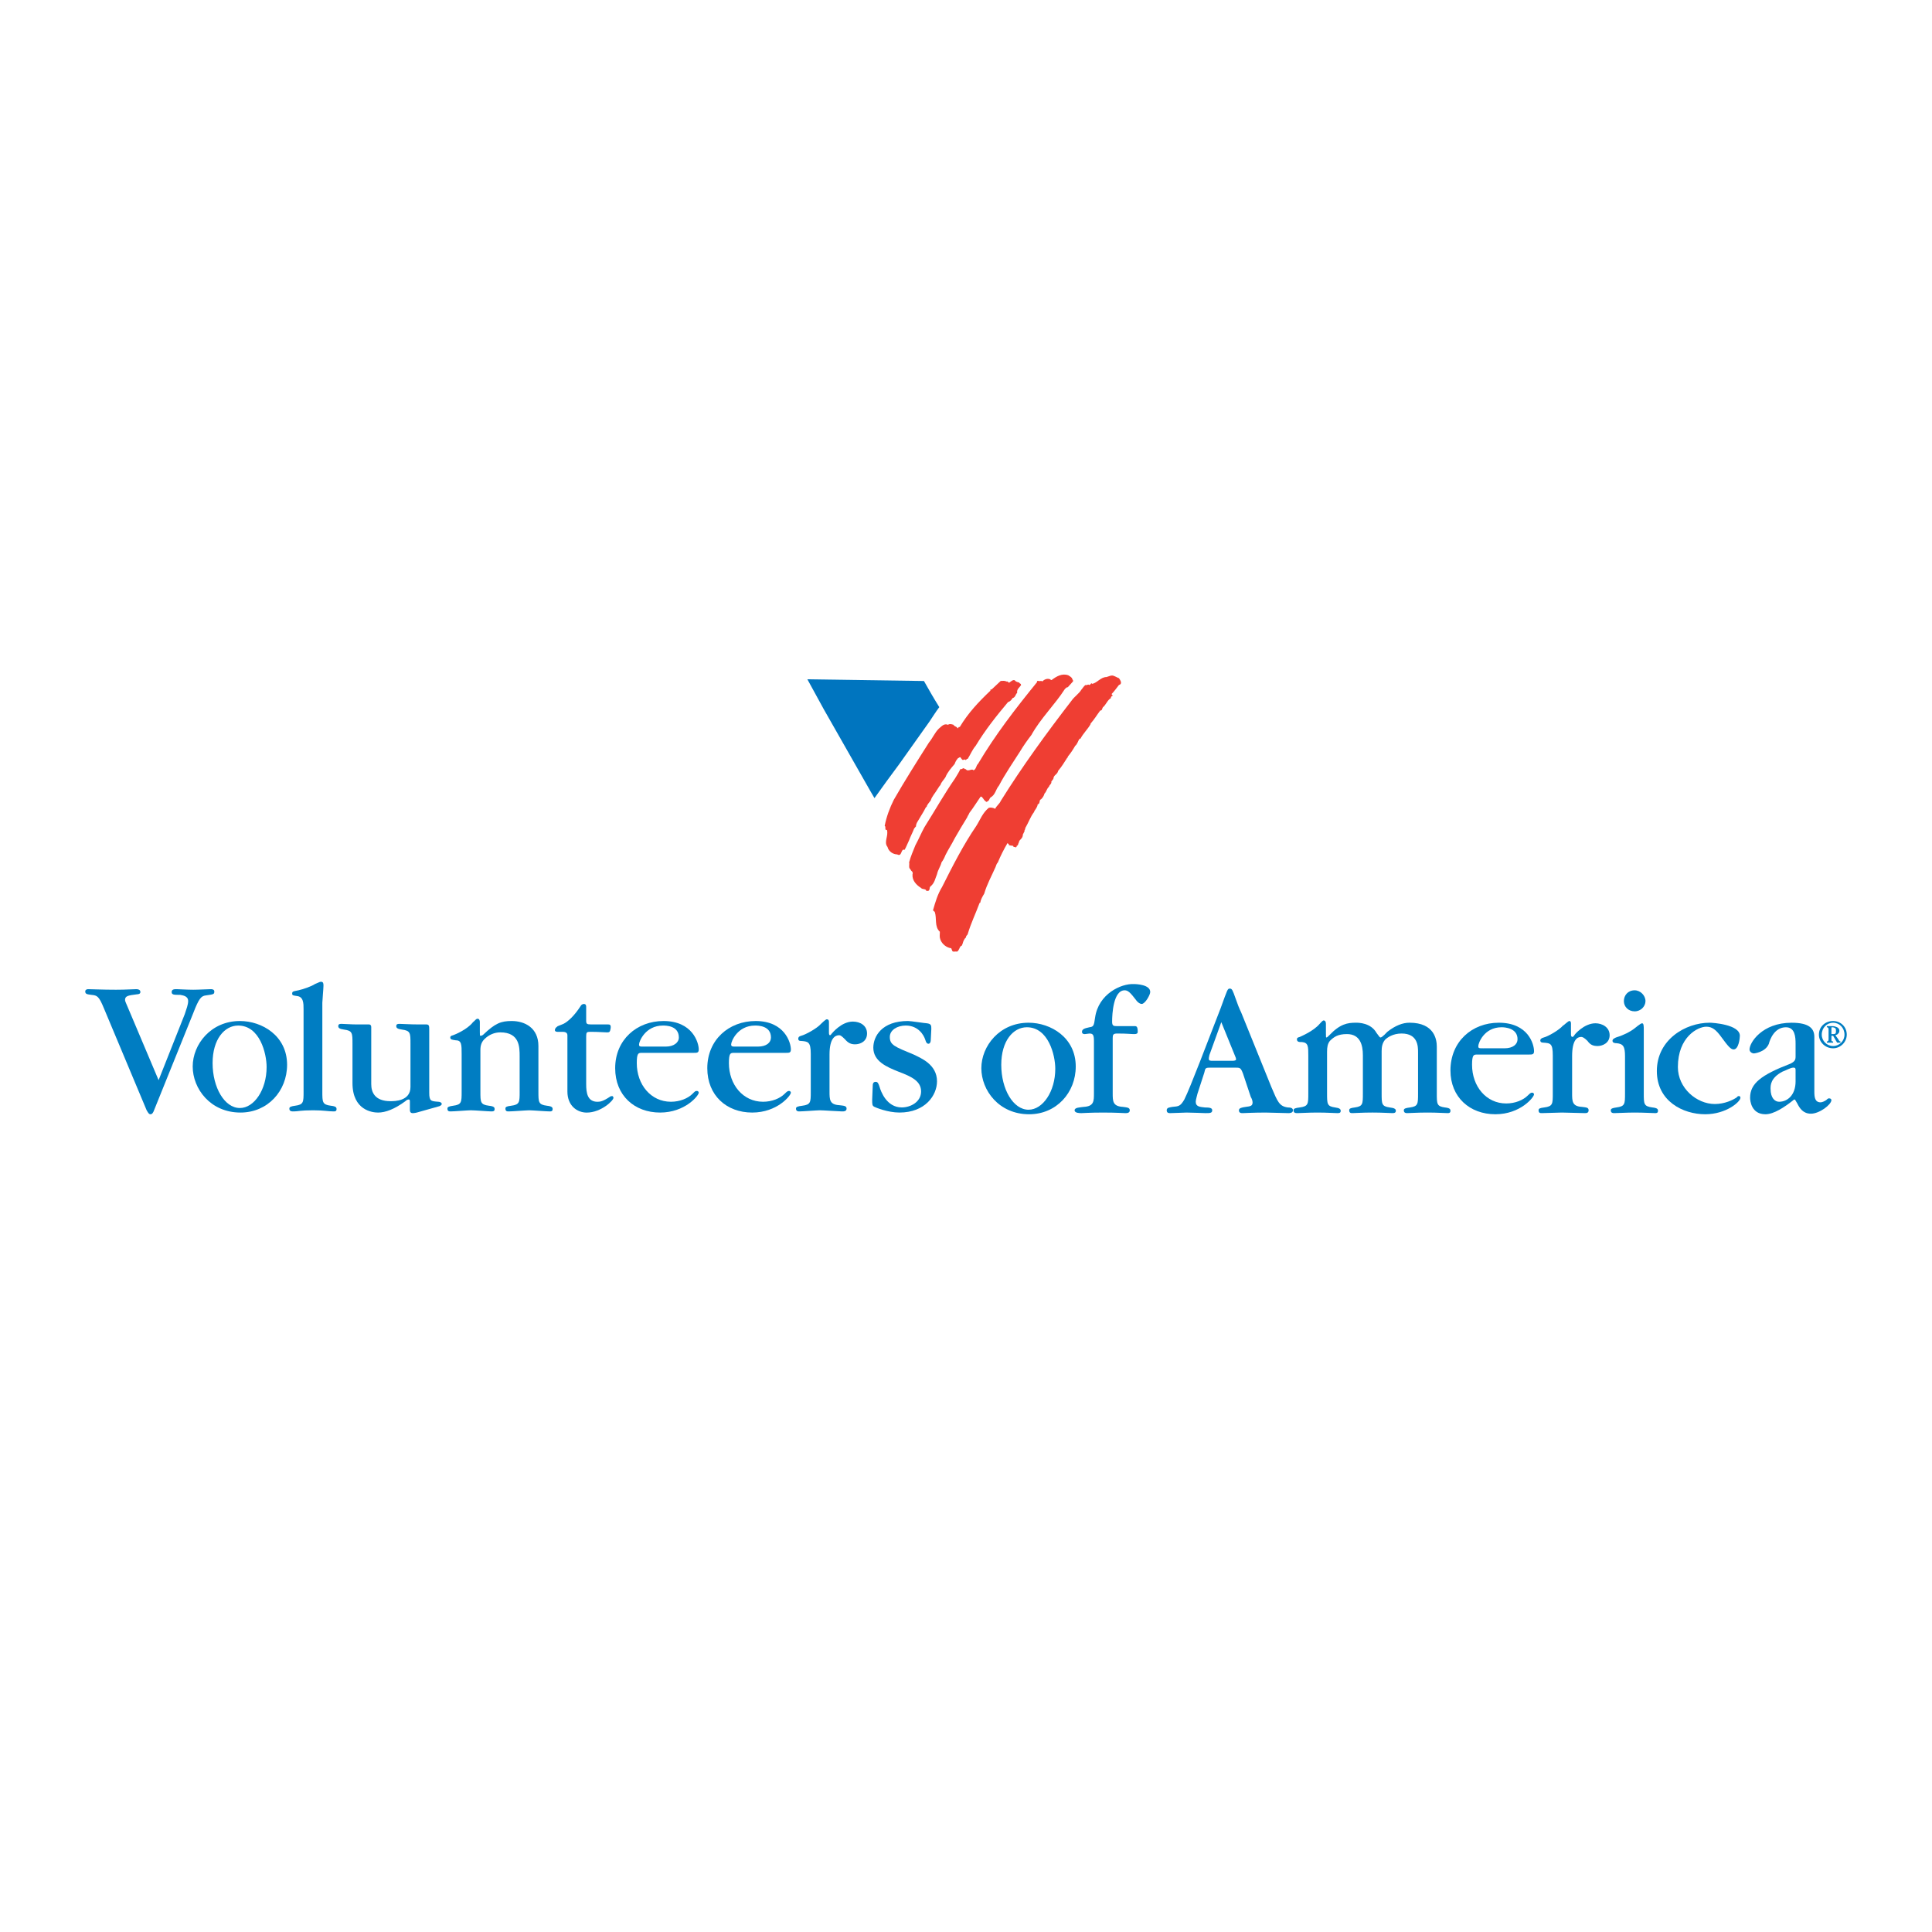 <?xml version="1.0" encoding="utf-8"?>
<!-- Generator: Adobe Illustrator 13.0.0, SVG Export Plug-In . SVG Version: 6.00 Build 14948)  -->
<!DOCTYPE svg PUBLIC "-//W3C//DTD SVG 1.0//EN" "http://www.w3.org/TR/2001/REC-SVG-20010904/DTD/svg10.dtd">
<svg version="1.0" id="Layer_1" xmlns="http://www.w3.org/2000/svg" xmlns:xlink="http://www.w3.org/1999/xlink" x="0px" y="0px"
	 width="192.756px" height="192.756px" viewBox="0 0 192.756 192.756" enable-background="new 0 0 192.756 192.756"
	 xml:space="preserve">
<g>
	<polygon fill-rule="evenodd" clip-rule="evenodd" fill="#FFFFFF" points="0,0 192.756,0 192.756,192.756 0,192.756 0,0 	"/>
	<path fill-rule="evenodd" clip-rule="evenodd" fill="#EF3E33" d="M111.639,68.339c-0.228,0.284-0.454,0.625-0.738,0.908
		c0.057,0,0,0.057,0.057,0.114c0.057-0.057,0.057,0,0.057,0.057c-0.057,0-0.227,0.113-0.17,0.227
		c-0.34,0.171-0.51,0.681-0.794,0.908c-0.113,0.114-0.057,0.341-0.284,0.341c-0.34,0.454-0.566,0.851-0.964,1.305v0.057l0,0
		c-0.283,0.511-0.737,0.908-1.021,1.475l-0.057-0.057c-0.17,0.227-0.227,0.567-0.453,0.737c-0.228,0.397-0.454,0.737-0.738,1.078
		c0,0.057,0,0.113-0.057,0.113c-0.283,0.454-0.567,0.908-0.907,1.305c-0.057,0.34-0.397,0.397-0.454,0.681
		c0,0.17-0.17,0.284-0.227,0.397c0.057,0.227-0.228,0.34-0.228,0.511c-0.227,0.17-0.227,0.454-0.453,0.68
		c-0.057,0.227-0.171,0.397-0.341,0.567c-0.227,0.057-0.057,0.454-0.341,0.511c0,0.227-0.227,0.511-0.34,0.681v0.057
		c-0.396,0.511-0.567,1.078-0.908,1.646c0.058,0.113-0.113,0.17-0.057,0.284c-0.057,0.113-0.113,0.227-0.17,0.34
		c0,0.34-0.227,0.454-0.396,0.681l0.057,0.057c-0.171,0.057-0.057,0.34-0.284,0.397v0.113c0,0-0.057-0.057-0.057,0v0.057
		c-0.113-0.113-0.283,0-0.283-0.17c-0.171-0.057-0.341,0-0.454-0.113c0.057-0.057,0-0.057-0.057-0.114l0,0l-0.057-0.057
		c-0.397,0.681-0.681,1.248-0.965,1.929c-0.113,0.113-0.17,0.283-0.227,0.454c-0.397,0.908-0.852,1.702-1.135,2.667
		c-0.17,0.283-0.341,0.567-0.397,0.907h-0.057c-0.397,1.078-0.851,1.985-1.191,3.12c-0.057,0.17-0.17,0.114-0.17,0.341
		c-0.17,0.113-0.284,0.397-0.34,0.624c-0.057,0.114-0.057,0.227-0.17,0.227c-0.17,0.17-0.17,0.454-0.397,0.567
		c-0.17-0.057-0.34,0.057-0.454-0.057l-0.113-0.284c-0.454-0.057-0.908-0.397-1.078-0.851c-0.113-0.283-0.057-0.454-0.057-0.794
		c-0.567-0.511-0.284-1.362-0.511-1.986c-0.057-0.057-0.17-0.113-0.17-0.17c0.227-0.794,0.454-1.588,0.908-2.326
		c1.021-2.042,2.155-4.254,3.403-6.07c0.397-0.624,0.625-1.305,1.249-1.815c0.227-0.057,0.396,0,0.567,0.057l0.057,0.057
		c0.17-0.34,0.454-0.511,0.567-0.794c2.155-3.46,4.595-6.808,7.091-10.041c0.228-0.341,0.737-0.681,0.965-1.078
		c0.113-0.113,0.227-0.34,0.396-0.454c0.171,0.057,0.228-0.113,0.397,0c0.113,0,0.17-0.283,0.283-0.113
		c0.511-0.113,0.852-0.681,1.419-0.681c0.227-0.057,0.51-0.227,0.737-0.113c0.17,0.057,0.34,0.17,0.511,0.227
		C111.752,67.829,112.035,68.226,111.639,68.339L111.639,68.339z"/>
	<path fill-rule="evenodd" clip-rule="evenodd" fill="#EF3E33" d="M106.532,68.566c-0.113,0-0.17,0.057-0.283,0.17
		c-1.021,1.588-2.439,2.95-3.347,4.595c-0.397,0.51-0.795,1.078-1.135,1.645c-0.681,1.078-1.476,2.212-2.1,3.404l0,0
		c-0.34,0.397-0.34,0.908-0.851,1.191c-0.113,0.113-0.113,0.34-0.341,0.397v0.057c-0.283-0.113-0.34-0.34-0.51-0.51
		c-0.058-0.057-0.114,0-0.114-0.057c-0.397,0.567-0.737,1.135-1.134,1.645c-0.057,0.17-0.17,0.284-0.227,0.454
		c-0.397,0.624-0.851,1.418-1.248,2.099c-0.283,0.567-0.624,1.078-0.908,1.645c-0.113,0.284-0.227,0.51-0.397,0.738
		c-0.113,0.454-0.34,0.68-0.454,1.191c-0.17,0.397-0.227,0.851-0.624,1.191l0,0c-0.17,0.113-0.057,0.284-0.17,0.397
		c-0.057,0.113-0.17,0.057-0.284,0.057c0-0.227-0.397-0.113-0.511-0.283c-0.454-0.284-0.908-0.738-0.851-1.362
		c0.057-0.113,0-0.284-0.113-0.34c-0.057-0.057-0.114-0.227-0.17-0.227c-0.113-0.227,0-0.397-0.057-0.624
		c0.17-0.625,0.397-1.135,0.624-1.702c0.34-0.624,0.567-1.191,0.908-1.815c1.078-1.702,1.929-3.233,3.063-4.878
		c0.17-0.284,0.397-0.625,0.511-0.908c0.227,0.057,0.283-0.227,0.454,0c0.113-0.057,0.17,0.17,0.283,0.113
		c0.17,0.057,0.454-0.17,0.568,0c0.283-0.057,0.283-0.511,0.454-0.624c1.759-2.95,3.688-5.446,5.899-8.169
		c-0.057-0.227,0.228-0.057,0.341-0.113h0.17c0,0-0.057,0.057,0,0.057c0.228-0.227,0.511-0.341,0.795-0.227
		c0.057,0.057,0.113,0.113,0.17,0.057c0.454-0.34,1.021-0.681,1.645-0.454c0.171,0.114,0.397,0.227,0.397,0.397
		c0.057,0.057,0.113,0.17,0.057,0.227L106.532,68.566L106.532,68.566z"/>
	<path fill-rule="evenodd" clip-rule="evenodd" fill="#EF3E33" d="M101.483,69.134c-0.17,0.113-0.17,0.454-0.453,0.51
		c-0.114,0.171-0.228,0.341-0.454,0.397c-1.191,1.418-2.27,2.78-3.234,4.368c-0.34,0.397-0.51,0.851-0.794,1.305
		c-0.113-0.057-0.17,0.227-0.283,0.057c-0.114,0-0.17,0.114-0.284,0l-0.17-0.227c-0.057,0-0.17,0.057-0.227,0.113
		c-0.057,0-0.057,0.057-0.057,0.057c-0.113,0.113-0.227,0.34-0.284,0.511c-0.34,0.397-0.737,0.851-0.908,1.305
		c-0.17,0.284-0.397,0.454-0.51,0.794c-0.113,0.114-0.17,0.228-0.284,0.397c-0.227,0.397-0.567,0.737-0.681,1.135
		c-0.17,0.227-0.284,0.34-0.397,0.567c0.057,0.057-0.114,0.114-0.114,0.17c-0.227,0.454-0.397,0.681-0.624,1.078
		c-0.113,0.227-0.34,0.454-0.34,0.794c-0.057,0-0.113,0.17-0.17,0.17c-0.17,0.454-0.397,0.851-0.511,1.191
		c-0.17,0.34-0.284,0.681-0.454,0.965c-0.397-0.17-0.227,0.737-0.737,0.454c-0.397,0-0.851-0.284-0.964-0.738
		c-0.397-0.51,0.113-1.078-0.057-1.702c-0.284,0.057-0.057-0.34-0.227-0.397c0.17-0.908,0.511-1.815,0.908-2.609
		c1.078-1.873,2.326-3.858,3.518-5.73c0.34-0.397,0.567-0.964,0.964-1.362l0,0c0.227-0.17,0.51-0.567,0.907-0.397
		c0.227-0.113,0.341-0.057,0.567,0c0.057,0.17,0.34,0.17,0.397,0.34c0.114,0.057,0.057-0.17,0.227-0.113
		c0.851-1.418,1.872-2.496,3.063-3.63v-0.114h0.113l0.908-0.851c0.17,0,0.396-0.057,0.567,0.057c0.17-0.057,0.17,0.113,0.283,0.113
		c0.17-0.113,0.397-0.34,0.567-0.227c0.113,0.17,0.34,0.17,0.454,0.227v0.057h0.057v0.057c0.113-0.057,0.057,0.057,0.113,0.113
		C101.711,68.623,101.427,68.737,101.483,69.134L101.483,69.134z"/>
	<path fill-rule="evenodd" clip-rule="evenodd" fill="#0075BF" d="M92.748,71.97l-3.063,4.312c-0.851,1.135-1.588,2.156-2.439,3.347
		l-0.397-0.681l-4.651-8.169l-1.646-3.006l11.573,0.17h0.057c0.511,0.907,0.965,1.701,1.532,2.609
		C93.371,71.006,93.088,71.46,92.748,71.97L92.748,71.97z"/>
	<path fill-rule="evenodd" clip-rule="evenodd" fill="#007DC2" d="M19.283,101.072c0.567-1.475,0.794-1.701,1.248-1.758
		c0.794-0.113,0.851-0.113,0.851-0.398c0-0.227-0.283-0.227-0.34-0.227c-0.284,0-1.191,0.057-1.759,0.057
		c-0.624,0-1.532-0.057-1.645-0.057c-0.227,0-0.511,0-0.511,0.283c0,0.285,0.227,0.285,0.851,0.285
		c0.283,0.057,0.794,0.113,0.794,0.623c0,0.34-0.17,0.795-0.34,1.305l-2.609,6.582l-2.95-6.979c-0.34-0.795-0.397-0.908-0.397-1.021
		c0-0.396,0.284-0.453,1.191-0.566c0.17,0,0.34-0.057,0.34-0.229c0-0.227-0.227-0.283-0.397-0.283c-0.397,0-0.965,0.057-2.042,0.057
		c-1.361,0-2.439-0.057-2.78-0.057c-0.114,0-0.284,0.057-0.284,0.227c0,0.285,0.227,0.285,0.624,0.342
		c0.567,0.057,0.737,0.113,1.248,1.361l4.255,10.154c0.17,0.283,0.227,0.396,0.397,0.396s0.284-0.227,0.34-0.396L19.283,101.072
		L19.283,101.072z"/>
	<path fill-rule="evenodd" clip-rule="evenodd" fill="#007DC2" d="M28.643,106.234c0-2.893-2.496-4.367-4.708-4.367
		c-2.893,0-4.709,2.326-4.709,4.537c0,2.213,1.759,4.596,4.766,4.596C26.714,111,28.643,108.844,28.643,106.234L28.643,106.234z
		 M21.211,106.064c0-2.383,1.191-3.744,2.553-3.744c2.156,0,2.836,2.779,2.836,4.141c0,2.27-1.248,4.086-2.666,4.086
		C22.403,110.547,21.211,108.504,21.211,106.064L21.211,106.064z"/>
	<path fill-rule="evenodd" clip-rule="evenodd" fill="#007DC2" d="M30.288,108.9c0,1.078,0,1.307-0.851,1.42
		c-0.397,0.057-0.568,0.113-0.568,0.283c0,0.283,0.227,0.283,0.454,0.283c0.397,0,0.624-0.113,1.929-0.113
		c1.078,0,1.475,0.113,2.042,0.113c0.113,0,0.284,0,0.284-0.227c0-0.17-0.057-0.283-0.567-0.34c-0.851-0.113-0.851-0.342-0.851-1.42
		v-8.85c0-0.227,0.113-1.418,0.113-1.701c0-0.17,0-0.396-0.227-0.396c-0.114,0-0.114,0-0.624,0.227
		c-0.341,0.227-1.135,0.51-1.646,0.623c-0.567,0.113-0.624,0.113-0.624,0.342c0,0.17,0.114,0.17,0.454,0.227
		c0.681,0.057,0.681,0.736,0.681,1.305V108.9L30.288,108.9z"/>
	<path fill-rule="evenodd" clip-rule="evenodd" fill="#007DC2" d="M40.953,108.447c0,1.418-1.588,1.418-1.985,1.418
		c-1.588,0-1.929-0.906-1.929-1.701v-5.275c0-0.113,0-0.285,0-0.398c0-0.227-0.113-0.283-0.227-0.283c-0.113,0-0.284,0-0.511,0
		c-0.17,0-0.454,0-0.737,0c-0.511,0-1.248-0.057-1.475-0.057c-0.17,0-0.34,0-0.34,0.227c0,0.17,0.114,0.283,0.567,0.342
		c0.851,0.113,0.851,0.34,0.851,1.418v3.914c0,2.723,1.985,2.949,2.553,2.949c0.737,0,1.645-0.34,2.723-1.135
		c0.113-0.113,0.227-0.17,0.34-0.17c0.113,0,0.113,0.113,0.113,0.227v0.795c0,0.113,0,0.34,0.284,0.34c0,0,0.17,0,0.397-0.057
		l2.212-0.623c0.057,0,0.284-0.113,0.284-0.229c0-0.17-0.227-0.227-0.34-0.227c-0.737-0.057-0.908-0.057-0.908-0.906v-6.24
		c0-0.398,0-0.568-0.284-0.568c-0.057,0-0.17,0-0.283,0c-0.057,0-0.227,0-0.454,0c-0.908,0-1.645-0.057-1.929-0.057
		c-0.17,0-0.34,0-0.34,0.227c0,0.17,0.113,0.283,0.567,0.342c0.851,0.113,0.851,0.34,0.851,1.418V108.447L40.953,108.447z"/>
	<path fill-rule="evenodd" clip-rule="evenodd" fill="#007DC2" d="M51.846,108.9c0,1.078,0,1.307-0.851,1.42
		c-0.454,0.057-0.568,0.113-0.568,0.283c0,0.283,0.17,0.283,0.341,0.283c0.34,0,1.758-0.113,2.042-0.113s1.702,0.113,2.042,0.113
		c0.113,0,0.284,0,0.284-0.227c0-0.17-0.057-0.283-0.567-0.34c-0.851-0.113-0.851-0.342-0.851-1.42v-4.537
		c0-1.816-1.361-2.496-2.666-2.496c-1.078,0-1.646,0.227-2.837,1.361c-0.057,0.057-0.17,0.113-0.283,0.113
		c-0.057,0-0.057-0.057-0.057-0.396v-0.965c0-0.17-0.057-0.34-0.227-0.34c-0.17,0-0.284,0.227-0.454,0.34
		c-0.567,0.738-1.815,1.248-1.985,1.305c-0.227,0.057-0.284,0.113-0.284,0.227c0,0.227,0.227,0.227,0.567,0.283
		c0.567,0,0.567,0.455,0.567,1.361v3.744c0,1.078,0,1.307-0.851,1.42c-0.397,0.057-0.567,0.113-0.567,0.283
		c0,0.283,0.17,0.283,0.34,0.283c0.34,0,1.702-0.113,1.986-0.113c0.397,0,1.759,0.113,2.042,0.113c0.17,0,0.34,0,0.34-0.227
		c0-0.17-0.057-0.283-0.567-0.34c-0.851-0.113-0.851-0.342-0.851-1.42v-4.141c0-0.453,0.113-0.793,0.397-1.078
		c0.454-0.453,1.021-0.68,1.588-0.68c1.929,0,1.929,1.475,1.929,2.383V108.9L51.846,108.9z"/>
	<path fill-rule="evenodd" clip-rule="evenodd" fill="#007DC2" d="M58.483,103.398c0-0.396,0.057-0.453,0.397-0.453
		c0.908,0,1.361,0.057,1.702,0.057c0.227,0,0.283-0.057,0.34-0.398c0.057-0.396-0.113-0.396-0.283-0.396c-0.17,0-0.284,0-0.568,0
		h-1.078c-0.454,0-0.51-0.057-0.51-0.396v-1.361c0-0.285-0.17-0.285-0.227-0.285c-0.17,0-0.284,0.115-0.341,0.229
		c-0.624,0.963-1.248,1.531-1.701,1.758l-0.568,0.227c-0.057,0.057-0.283,0.17-0.283,0.398c0,0.17,0.227,0.17,0.34,0.17
		c0.17,0,0.284,0,0.454,0c0.284,0,0.454,0.113,0.454,0.34v5.615c0,1.42,0.965,2.1,1.929,2.1c1.418,0,2.666-1.191,2.666-1.475
		c0-0.057-0.057-0.17-0.113-0.17s-0.17,0-0.227,0.057c-0.681,0.453-0.964,0.51-1.248,0.51c-1.021,0-1.134-0.906-1.134-1.758V103.398
		L58.483,103.398z"/>
	<path fill-rule="evenodd" clip-rule="evenodd" fill="#007DC2" d="M69.205,105.043c0.34,0,0.51,0,0.51-0.34
		c0-0.68-0.624-2.836-3.517-2.836c-2.666,0-4.822,1.871-4.822,4.709c0,2.723,1.929,4.424,4.482,4.424
		c2.496,0,3.857-1.701,3.857-1.984c0-0.057-0.057-0.172-0.17-0.172c-0.17,0-0.17,0-0.454,0.285
		c-0.454,0.453-1.248,0.793-2.156,0.793c-1.986,0-3.404-1.701-3.404-3.857c0-1.021,0.17-1.021,0.51-1.021H69.205L69.205,105.043z
		 M64.269,104.42c-0.454,0-0.51,0-0.51-0.227c0-0.285,0.624-1.873,2.382-1.873c0.284,0,1.588,0,1.588,1.191
		c0,0.512-0.51,0.908-1.305,0.908H64.269L64.269,104.42z"/>
	<path fill-rule="evenodd" clip-rule="evenodd" fill="#007DC2" d="M78.395,105.043c0.341,0,0.511,0,0.511-0.34
		c0-0.68-0.624-2.836-3.517-2.836c-2.667,0-4.822,1.871-4.822,4.709c0,2.723,1.929,4.424,4.481,4.424
		c2.497,0,3.858-1.701,3.858-1.984c0-0.057-0.057-0.172-0.17-0.172c-0.114,0-0.17,0-0.454,0.285
		c-0.454,0.453-1.248,0.793-2.156,0.793c-1.985,0-3.404-1.701-3.404-3.857c0-1.021,0.17-1.021,0.511-1.021H78.395L78.395,105.043z
		 M73.459,104.42c-0.397,0-0.511,0-0.511-0.227c0-0.285,0.624-1.873,2.383-1.873c0.284,0,1.588,0,1.588,1.191
		c0,0.512-0.454,0.908-1.305,0.908H73.459L73.459,104.42z"/>
	<path fill-rule="evenodd" clip-rule="evenodd" fill="#007DC2" d="M82.706,102.037c0-0.17,0-0.34-0.227-0.34
		c-0.113,0-0.567,0.453-0.567,0.453c-0.397,0.453-1.532,1.078-1.985,1.191c-0.227,0.057-0.284,0.17-0.284,0.283
		c0,0.227,0.17,0.227,0.227,0.227c0.738,0.057,1.021,0.057,1.021,1.305v3.744c0,1.078,0,1.307-0.851,1.42
		c-0.454,0.057-0.624,0.113-0.624,0.283c0,0.283,0.227,0.283,0.34,0.283c0.34,0,1.758-0.113,2.042-0.113
		c0.34,0,1.929,0.113,2.212,0.113c0.17,0,0.454,0,0.454-0.283s-0.284-0.283-0.737-0.34c-0.965-0.057-0.965-0.568-0.965-1.363v-3.688
		c0-1.645,0.567-1.928,0.965-1.928c0.113,0,0.227,0.057,0.567,0.396c0.34,0.398,0.624,0.512,1.021,0.512
		c0.51,0,1.191-0.285,1.191-1.078c0-0.795-0.681-1.191-1.418-1.191c-1.135,0-2.042,1.135-2.099,1.191c0,0-0.113,0.17-0.17,0.17
		c-0.114,0-0.114-0.17-0.114-0.283V102.037L82.706,102.037z"/>
	<path fill-rule="evenodd" clip-rule="evenodd" fill="#007DC2" d="M87.018,109.695c0,0.512,0,0.625,0.227,0.738
		c0.113,0.057,1.305,0.566,2.496,0.566c2.553,0,3.744-1.701,3.744-3.119c0-1.703-1.645-2.326-2.326-2.668
		c-1.929-0.793-2.382-0.963-2.382-1.758c0-0.68,0.737-1.135,1.588-1.135c1.305,0,1.815,1.021,1.929,1.361
		c0.114,0.398,0.227,0.455,0.34,0.455c0.17,0,0.227-0.229,0.227-0.342l0.057-1.135c0-0.34,0-0.51-0.454-0.566
		c-0.17,0-1.589-0.227-1.872-0.227c-2.61,0-3.461,1.531-3.461,2.666c0,1.361,1.362,1.928,2.497,2.383
		c1.361,0.51,2.269,0.965,2.269,1.984c0,1.021-1.021,1.59-1.929,1.59c-1.531,0-2.099-1.646-2.212-2.043
		c-0.113-0.34-0.17-0.51-0.397-0.51c-0.284,0-0.284,0.283-0.284,0.34L87.018,109.695L87.018,109.695z"/>
	<path fill-rule="evenodd" clip-rule="evenodd" fill="#007DC2" d="M107.327,106.404c0-2.893-2.496-4.367-4.709-4.367
		c-2.893,0-4.709,2.326-4.709,4.539c0,2.211,1.759,4.594,4.766,4.594C105.398,111.17,107.327,109.016,107.327,106.404
		L107.327,106.404z M99.896,106.234c0-2.383,1.191-3.744,2.553-3.744c2.155,0,2.836,2.781,2.836,4.143
		c0,2.268-1.248,4.084-2.666,4.084C101.087,110.717,99.896,108.674,99.896,106.234L99.896,106.234z"/>
	<path fill-rule="evenodd" clip-rule="evenodd" fill="#007DC2" d="M111.014,103.568c0-0.34,0.058-0.453,0.454-0.453
		c1.021,0,1.361,0.057,1.702,0.057c0.227,0,0.341-0.057,0.341-0.227c0-0.512-0.114-0.568-0.284-0.568s-0.34,0-0.851,0h-0.965
		c-0.34,0-0.454-0.057-0.454-0.453c0-0.738,0.114-3.121,1.248-3.121c0.341,0,0.567,0.227,1.135,0.965
		c0.057,0.113,0.341,0.396,0.567,0.396c0.341,0,0.852-0.906,0.852-1.191c0-0.736-1.362-0.793-1.646-0.793
		c-1.248-0.057-3.518,0.965-3.857,3.348c-0.113,0.85-0.171,0.906-0.567,0.963c-0.567,0.113-0.737,0.229-0.737,0.455
		c0,0.17,0.113,0.227,0.283,0.227c0.057,0,0.397-0.057,0.454-0.057c0.34,0,0.454,0.113,0.454,0.736v5.221
		c0,0.793,0,1.305-1.021,1.361c-0.397,0.057-0.907,0.057-0.907,0.34s0.51,0.283,0.681,0.283c0.113,0,0.851-0.057,2.155-0.057
		c1.361,0,2.042,0.057,2.213,0.057c0.17,0,0.453,0,0.453-0.283s-0.283-0.283-0.681-0.34c-1.021-0.057-1.021-0.568-1.021-1.361
		V103.568L111.014,103.568z"/>
	<path fill-rule="evenodd" clip-rule="evenodd" fill="#007DC2" d="M123.211,106.518c0.511,0,0.567,0,0.794,0.568l0.795,2.383
		c0.057,0.057,0.17,0.34,0.17,0.51c0,0.342-0.17,0.398-0.681,0.455c-0.397,0.057-0.681,0.113-0.681,0.34
		c0,0.283,0.227,0.283,0.396,0.283c0.058,0,1.078-0.057,2.27-0.057c0.341,0,1.929,0.057,2.27,0.057c0.113,0,0.453,0,0.453-0.283
		c0-0.227-0.227-0.283-0.51-0.283c-0.852-0.113-1.021-0.568-1.646-2.043l-3.007-7.432c-0.17-0.34-0.396-0.908-0.567-1.418
		c-0.283-0.795-0.34-0.965-0.567-0.965c-0.227,0-0.227,0.057-0.907,1.93c-1.305,3.346-3.007,7.885-3.631,9.133
		c-0.396,0.682-0.567,0.682-1.191,0.738c-0.283,0.057-0.567,0.057-0.567,0.34s0.228,0.283,0.341,0.283
		c0.283,0,1.418-0.057,1.645-0.057c0.567,0,1.702,0.057,1.872,0.057c0.454,0,0.681,0,0.681-0.283c0-0.227-0.227-0.283-0.737-0.283
		c-0.453-0.057-0.907-0.057-0.907-0.568c0-0.227,0.17-0.736,0.17-0.793l0.681-2.1c0.113-0.512,0.113-0.512,0.737-0.512H123.211
		L123.211,106.518z M121.056,105.838c-0.341,0-0.454,0-0.454-0.227c0-0.113,0.057-0.283,0.057-0.34l1.191-3.291l1.361,3.348
		c0.057,0.113,0.113,0.283,0.113,0.34s0,0.17-0.396,0.17H121.056L121.056,105.838z"/>
	<path fill-rule="evenodd" clip-rule="evenodd" fill="#007DC2" d="M141.479,109.072c0,1.076,0,1.305-0.795,1.418
		c-0.453,0.057-0.624,0.113-0.624,0.283c0,0.283,0.228,0.283,0.341,0.283c0.34,0,0.907-0.057,2.042-0.057
		c0.965,0,1.646,0.057,1.985,0.057c0.113,0,0.284,0,0.284-0.227c0-0.17-0.057-0.283-0.567-0.34
		c-0.795-0.113-0.795-0.342-0.795-1.418v-4.652c0-0.682-0.227-2.383-2.723-2.383c-0.681,0-1.418,0.283-2.212,0.908
		c-0.057,0.057-0.511,0.566-0.682,0.566c-0.057,0-0.113-0.057-0.396-0.453c-0.567-1.021-1.815-1.021-2.042-1.021
		c-0.852,0-1.589,0.113-2.667,1.248c-0.113,0.113-0.227,0.227-0.283,0.227s-0.057-0.057-0.057-0.396v-0.965
		c0-0.17-0.057-0.34-0.228-0.34c-0.113,0-0.283,0.227-0.396,0.34c-0.624,0.738-1.872,1.248-1.985,1.305
		c-0.228,0.057-0.284,0.113-0.284,0.227c0,0.285,0.228,0.285,0.511,0.285c0.624,0.057,0.624,0.453,0.624,1.361v3.744
		c0,1.076,0,1.305-0.851,1.418c-0.454,0.057-0.625,0.113-0.625,0.283c0,0.283,0.228,0.283,0.397,0.283
		c0.284,0,1.078-0.057,1.985-0.057c0.965,0,1.702,0.057,1.985,0.057c0.171,0,0.341,0,0.341-0.227c0-0.17-0.113-0.283-0.567-0.34
		c-0.794-0.113-0.794-0.342-0.794-1.418v-4.143c0-0.453,0.057-0.793,0.283-1.078c0.397-0.396,0.794-0.68,1.702-0.68
		c1.305,0,1.589,1.078,1.589,2.1v3.801c0,1.076,0,1.305-0.795,1.418c-0.453,0.057-0.567,0.113-0.567,0.283
		c0,0.283,0.171,0.283,0.341,0.283c0.283,0,0.907-0.057,1.985-0.057c1.021,0,1.646,0.057,1.985,0.057c0.114,0,0.341,0,0.341-0.227
		c0-0.17-0.113-0.283-0.624-0.34c-0.794-0.113-0.794-0.342-0.794-1.418v-4.199c0-0.396,0.057-0.793,0.34-1.135
		c0.228-0.227,0.794-0.623,1.646-0.623c1.646,0,1.646,1.305,1.646,1.871V109.072L141.479,109.072z"/>
	<path fill-rule="evenodd" clip-rule="evenodd" fill="#007DC2" d="M152.54,105.213c0.341,0,0.511,0,0.511-0.34
		c0-0.68-0.567-2.836-3.518-2.836c-2.666,0-4.821,1.871-4.821,4.766c0,2.666,1.929,4.367,4.481,4.367
		c2.496,0,3.857-1.701,3.857-1.984c0-0.057-0.057-0.17-0.17-0.17c-0.114,0-0.171,0-0.454,0.283
		c-0.454,0.453-1.248,0.793-2.155,0.793c-1.986,0-3.404-1.701-3.404-3.857c0-1.021,0.17-1.021,0.511-1.021H152.54L152.54,105.213z
		 M148.002,104.59c-0.454,0-0.511,0-0.511-0.227c0-0.283,0.567-1.873,2.326-1.873c0.283,0,1.588,0.057,1.588,1.191
		c0,0.512-0.453,0.908-1.305,0.908H148.002L148.002,104.59z"/>
	<path fill-rule="evenodd" clip-rule="evenodd" fill="#007DC2" d="M156.738,102.207c0-0.17,0-0.34-0.17-0.34
		c-0.113,0-0.567,0.453-0.624,0.453c-0.397,0.455-1.476,1.078-1.929,1.191c-0.228,0.057-0.341,0.17-0.341,0.283
		c0,0.229,0.227,0.229,0.283,0.229c0.738,0.057,0.965,0.057,0.965,1.305v3.744c0,1.076,0,1.305-0.851,1.418
		c-0.454,0.057-0.567,0.113-0.567,0.283c0,0.283,0.17,0.283,0.34,0.283c0.284,0,1.702-0.057,1.985-0.057
		c0.397,0,1.93,0.057,2.27,0.057c0.17,0,0.397,0,0.397-0.283s-0.228-0.283-0.681-0.34c-0.965-0.057-0.965-0.568-0.965-1.361v-3.688
		c0-1.646,0.511-1.93,0.908-1.93c0.113,0,0.283,0.057,0.624,0.396c0.283,0.398,0.566,0.512,1.021,0.512s1.191-0.283,1.191-1.078
		s-0.737-1.191-1.418-1.191c-1.135,0-2.1,1.135-2.1,1.191c-0.057,0.057-0.113,0.17-0.17,0.17c-0.17,0-0.17-0.17-0.17-0.283V102.207
		L156.738,102.207z"/>
	<path fill-rule="evenodd" clip-rule="evenodd" fill="#007DC2" d="M162.128,109.072c0,1.076,0,1.305-0.852,1.418
		c-0.396,0.057-0.567,0.113-0.567,0.283c0,0.283,0.228,0.283,0.341,0.283c0.34,0,1.248-0.057,2.042-0.057
		c0.908,0,1.759,0.057,2.043,0.057c0.113,0,0.283,0,0.283-0.227c0-0.17-0.057-0.283-0.567-0.34C164,110.377,164,110.148,164,109.072
		v-6.297c0-0.398,0-0.682-0.171-0.682c-0.17,0-0.794,0.566-0.907,0.625c-0.341,0.227-0.794,0.51-1.702,0.793
		c-0.227,0.113-0.34,0.17-0.34,0.34c0,0.229,0.34,0.229,0.396,0.229c0.681,0.057,0.852,0.34,0.852,1.305V109.072L162.128,109.072z
		 M164.17,99.881c0-0.566-0.511-1.078-1.078-1.078c-0.681,0-1.078,0.512-1.078,1.078c0,0.568,0.454,1.021,1.078,1.021
		S164.17,100.393,164.17,99.881L164.17,99.881z"/>
	<path fill-rule="evenodd" clip-rule="evenodd" fill="#007DC2" d="M167.403,106.461c0-3.006,1.985-4.027,2.837-4.027
		c0.566,0,0.964,0.285,1.531,1.078c0.624,0.852,0.908,1.191,1.191,1.191c0.511,0,0.624-1.135,0.624-1.361
		c0-1.135-2.723-1.305-3.007-1.305c-2.439,0-5.275,1.701-5.275,4.822c0,3.006,2.609,4.311,4.821,4.311
		c2.1,0,3.518-1.248,3.518-1.645c0-0.113-0.057-0.17-0.17-0.17c-0.057,0-0.171,0.057-0.171,0.113
		c-0.396,0.283-1.248,0.68-2.212,0.68C169.275,110.148,167.403,108.561,167.403,106.461L167.403,106.461z"/>
	<path fill-rule="evenodd" clip-rule="evenodd" fill="#007DC2" d="M179.146,105.385c0,0.34-0.057,0.51-0.511,0.736
		c-2.95,1.135-4.027,1.986-4.027,3.404c0,0.283,0.113,1.645,1.531,1.645c0.851,0,1.929-0.736,2.724-1.361
		c0,0,0.113-0.113,0.17-0.113s0.057,0,0.283,0.396c0.227,0.455,0.567,1.021,1.361,1.021c0.852,0,2.043-0.906,2.043-1.361
		c0-0.057-0.058-0.17-0.228-0.17c-0.057,0-0.113,0-0.283,0.17c-0.17,0.113-0.397,0.227-0.567,0.227c-0.567,0-0.624-0.51-0.624-1.078
		v-5.445c0-0.795-0.454-1.418-2.27-1.418c-2.949,0-4.197,1.986-4.197,2.666c0,0.227,0.227,0.396,0.453,0.396
		c0,0,1.135-0.113,1.476-0.963c0.113-0.455,0.567-1.646,1.701-1.646c0.908,0,0.965,0.965,0.965,1.646V105.385L179.146,105.385z
		 M179.146,107.881c0,1.361-0.794,2.041-1.646,2.041c-0.396,0-0.851-0.34-0.851-1.305c0-0.34,0-1.078,1.191-1.701
		c0.34-0.113,0.794-0.398,1.078-0.398c0.113,0,0.227,0,0.227,0.229V107.881L179.146,107.881z"/>
	<path fill-rule="evenodd" clip-rule="evenodd" fill="#007DC2" d="M182.891,101.867c0.737,0,1.361,0.566,1.361,1.361
		c0,0.738-0.624,1.361-1.361,1.361c-0.794,0-1.418-0.623-1.418-1.361C181.473,102.434,182.097,101.867,182.891,101.867
		L182.891,101.867L182.891,101.867z M182.891,102.037c-0.624,0-1.135,0.51-1.135,1.191c0,0.623,0.511,1.135,1.135,1.135
		s1.135-0.512,1.135-1.135C184.025,102.547,183.515,102.037,182.891,102.037L182.891,102.037L182.891,102.037z M183.401,103.682
		c0.113,0.227,0.17,0.227,0.227,0.227v0.115h-0.34l-0.397-0.682h-0.17v0.34c0,0.17,0,0.227,0.17,0.227v0.115h-0.624v-0.115
		c0.113,0,0.17-0.057,0.17-0.227v-0.963c0-0.172-0.057-0.229-0.17-0.229v-0.113h0.567c0.17,0,0.34,0.057,0.454,0.113
		c0.113,0.057,0.227,0.17,0.227,0.342c0,0.17-0.057,0.227-0.17,0.34c-0.057,0.057-0.113,0.057-0.228,0.113L183.401,103.682
		L183.401,103.682z M182.721,103.172h0.057c0.17,0,0.283,0,0.34-0.057s0.057-0.113,0.057-0.283c0-0.057,0-0.172-0.057-0.229
		s-0.17-0.113-0.34-0.113l0,0c-0.057,0-0.057,0.057-0.057,0.113V103.172L182.721,103.172z"/>
</g>
</svg>
